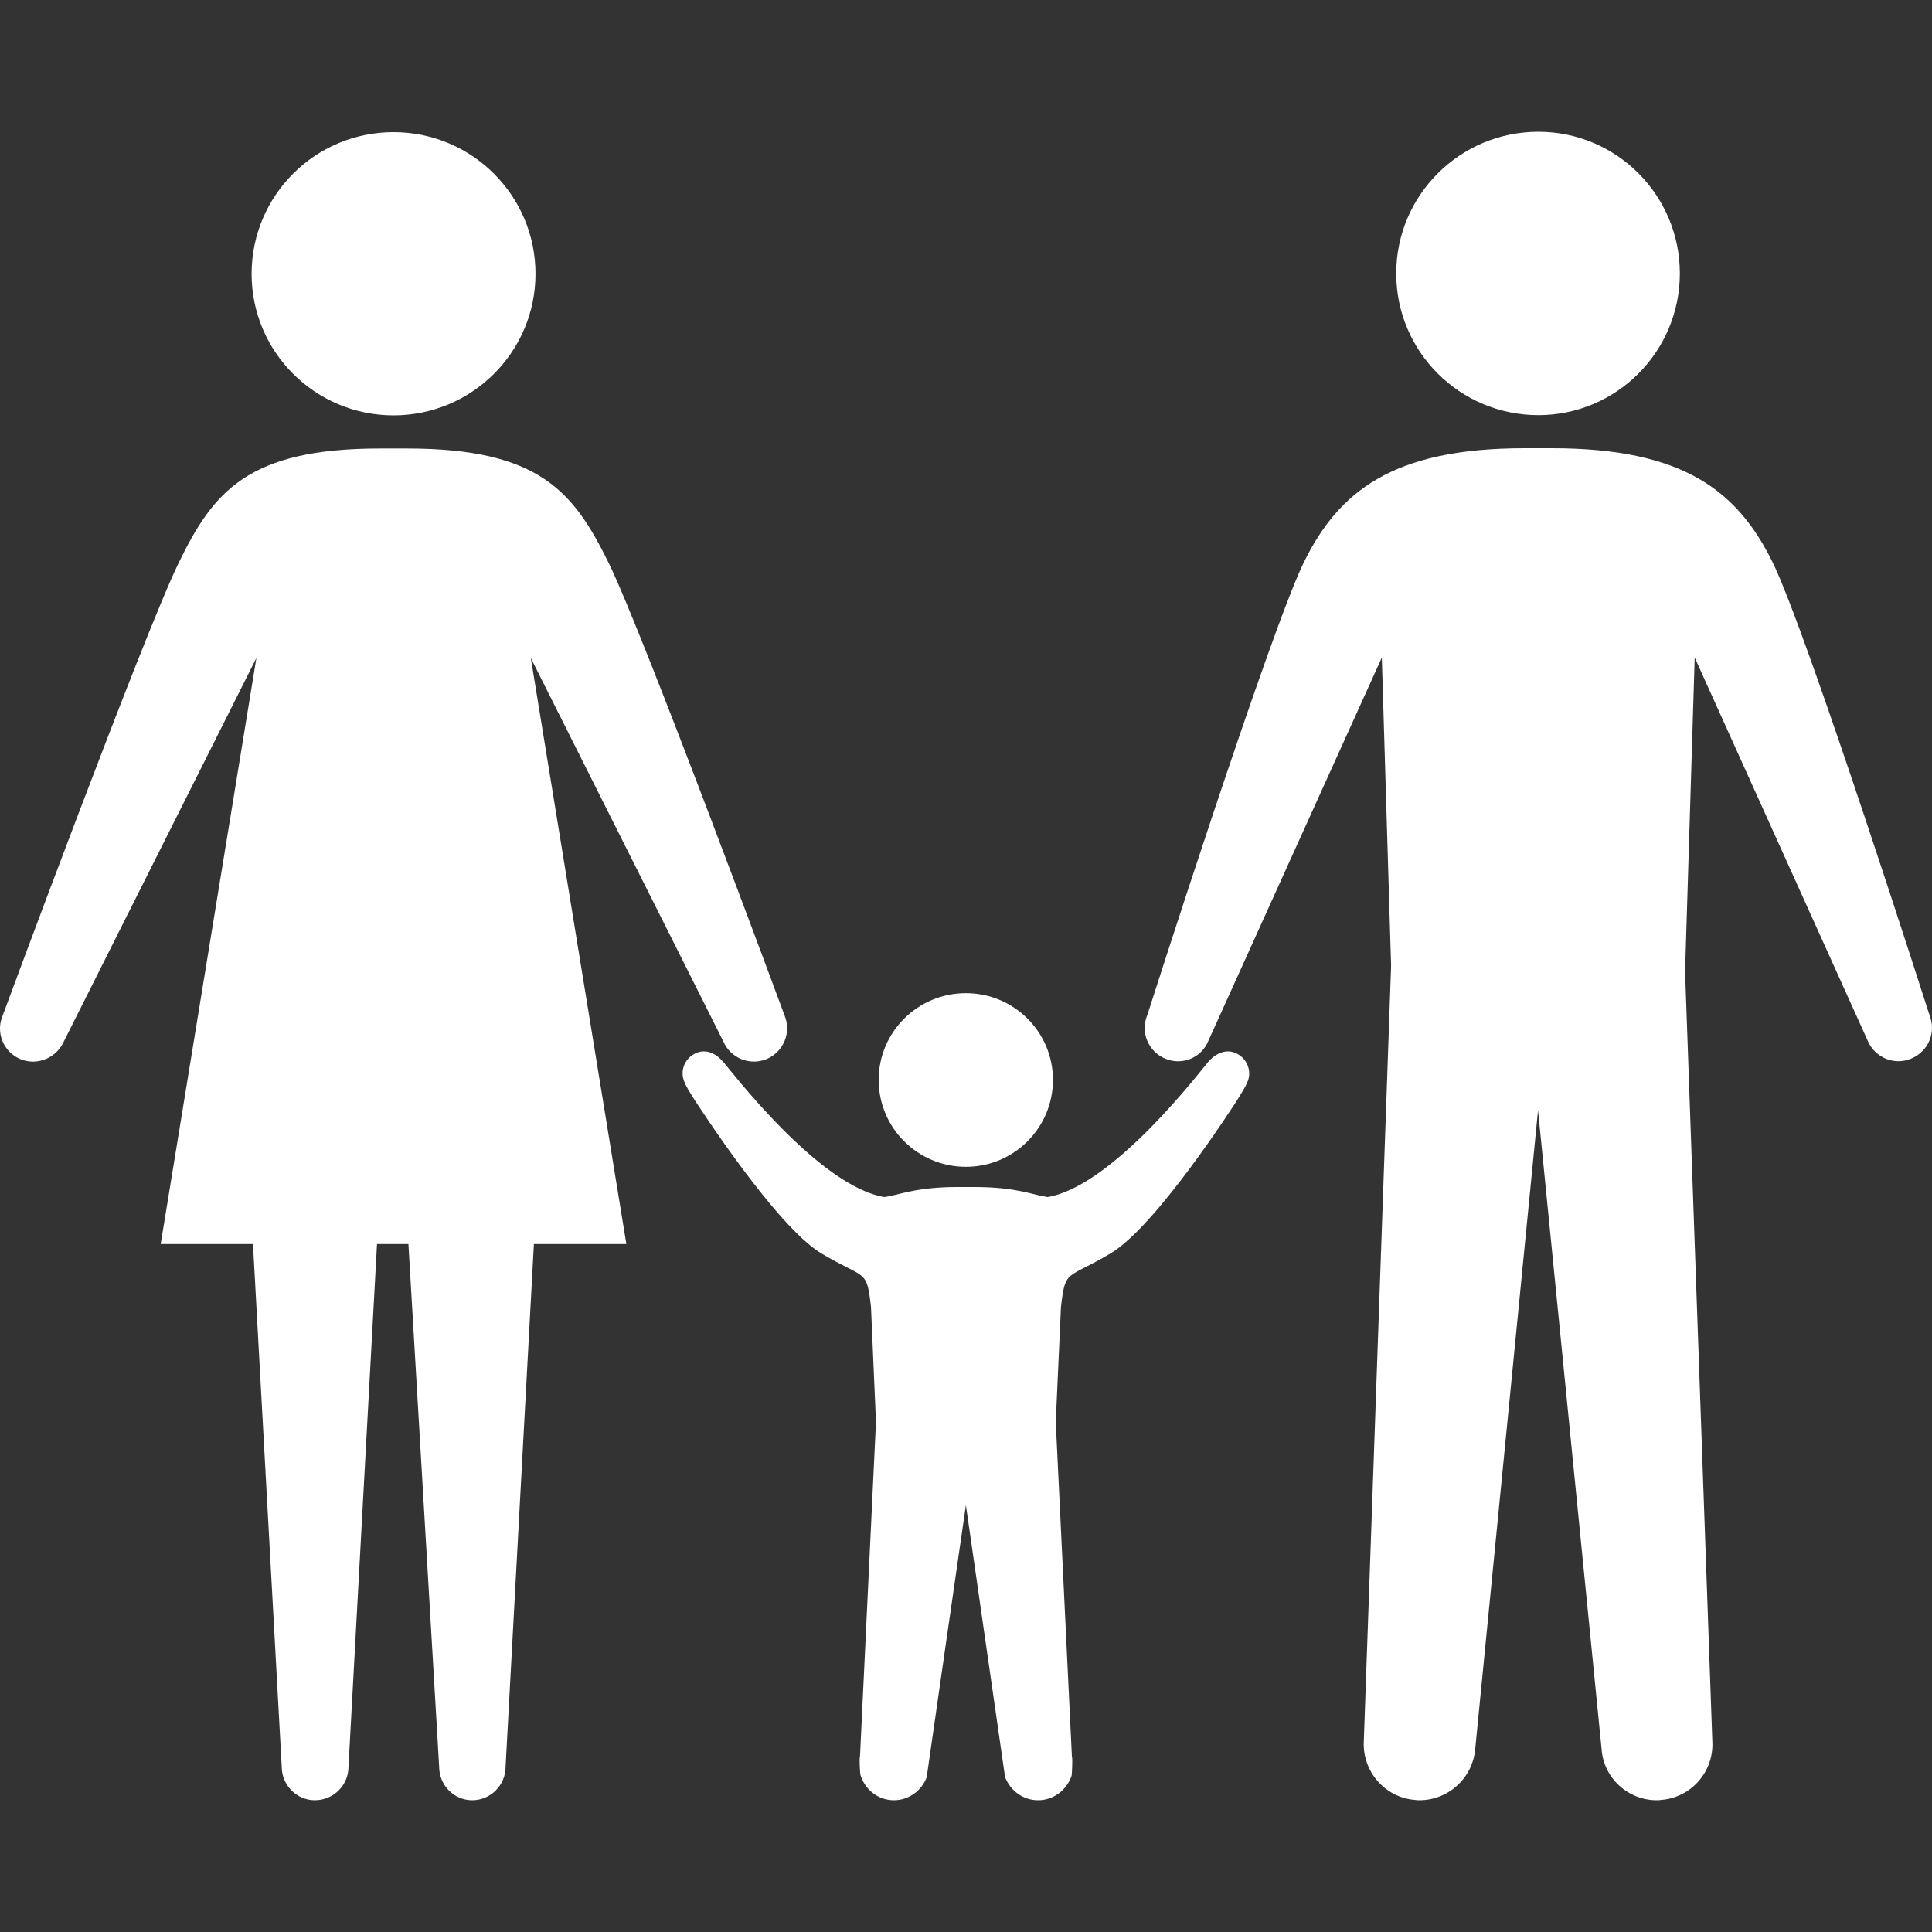 <?xml version="1.0" encoding="UTF-8"?> <svg xmlns="http://www.w3.org/2000/svg" width="35" height="35" viewBox="0 0 35 35" fill="none"><rect x="0" y="0" width="35" height="35" fill="#333333" stroke="none"/> <g clip-path="url(#clip0_22_57)"> <path d="M9.701 4.961C9.701 6.377 8.548 7.525 7.13 7.525C5.71 7.525 4.558 6.377 4.558 4.961C4.558 3.544 5.707 2.394 7.13 2.394C8.548 2.394 9.701 3.542 9.701 4.961ZM7.399 22.537L7.956 32.009C7.956 32.339 8.223 32.613 8.555 32.613C8.888 32.613 9.159 32.339 9.159 32.009L9.672 22.537H11.347L9.616 11.919L13.102 18.862C13.23 19.167 13.582 19.313 13.891 19.185C14.196 19.053 14.341 18.704 14.212 18.393C14.212 18.393 11.658 11.484 11.026 10.197C10.393 8.908 9.772 8.125 7.374 8.125H6.884C4.492 8.125 3.864 8.906 3.237 10.197C2.607 11.484 0.05 18.393 0.05 18.393C-0.084 18.704 0.061 19.053 0.364 19.185C0.673 19.315 1.025 19.167 1.159 18.862L4.645 11.919L2.911 22.537H4.583L5.104 32.009C5.104 32.339 5.375 32.613 5.703 32.613C6.044 32.613 6.313 32.339 6.313 32.009L6.83 22.537H7.399ZM27.869 2.387C26.45 2.387 25.294 3.535 25.294 4.954C25.294 6.372 26.447 7.521 27.869 7.521C29.282 7.521 30.432 6.372 30.432 4.954C30.432 3.535 29.284 2.387 27.869 2.387ZM30.53 17.495L30.701 11.912L33.837 18.857C33.969 19.163 34.322 19.308 34.627 19.176C34.939 19.044 35.081 18.695 34.953 18.384C34.953 18.384 32.745 11.476 32.114 10.189C31.481 8.902 30.508 8.12 28.113 8.12H27.62C25.228 8.12 24.253 8.902 23.619 10.189C22.993 11.476 20.786 18.384 20.786 18.384C20.655 18.695 20.797 19.044 21.104 19.176C21.412 19.311 21.767 19.163 21.89 18.857L25.033 11.912L25.201 17.495L24.707 31.533C24.673 32.086 25.089 32.569 25.641 32.608C25.669 32.613 25.693 32.613 25.714 32.613C26.24 32.613 26.685 32.207 26.726 31.674L27.863 20.114L29.013 31.674C29.045 32.209 29.492 32.613 30.014 32.613C30.038 32.613 30.061 32.613 30.086 32.608C30.642 32.569 31.057 32.086 31.02 31.533L30.523 17.495H30.53ZM17.498 17.992C16.626 17.992 15.918 18.695 15.918 19.563C15.918 20.434 16.626 21.138 17.498 21.138C18.369 21.138 19.075 20.433 19.075 19.563C19.075 18.695 18.369 17.992 17.498 17.992ZM17.498 27.267C17.498 27.267 18.208 32.191 18.208 32.196C18.306 32.44 18.532 32.613 18.807 32.613C19.09 32.613 19.328 32.423 19.413 32.168C19.418 32.152 19.435 31.861 19.418 31.813L19.126 25.761L19.22 23.68C19.302 22.974 19.318 23.186 20.121 22.705C20.945 22.213 22.337 20.045 22.405 19.941C22.471 19.831 22.599 19.645 22.624 19.522C22.663 19.303 22.521 19.098 22.307 19.052C22.143 19.025 22.004 19.111 21.897 19.226C21.79 19.344 20.183 21.481 18.979 21.686C18.709 21.648 18.418 21.504 17.65 21.504H17.346C16.583 21.504 16.292 21.65 16.019 21.686C14.812 21.481 13.205 19.344 13.092 19.226C12.99 19.111 12.856 19.025 12.689 19.052C12.474 19.098 12.33 19.303 12.374 19.522C12.397 19.645 12.524 19.831 12.593 19.941C12.663 20.045 14.06 22.213 14.877 22.705C15.683 23.186 15.701 22.974 15.779 23.68L15.869 25.761L15.58 31.813C15.563 31.862 15.58 32.154 15.592 32.168C15.675 32.423 15.909 32.613 16.194 32.613C16.465 32.613 16.697 32.439 16.788 32.196C16.786 32.191 17.498 27.267 17.498 27.267Z" fill="white"></path> </g> <defs> <clipPath id="clip0_22_57"> <rect width="35" height="35" fill="white"></rect> </clipPath> </defs> </svg> 